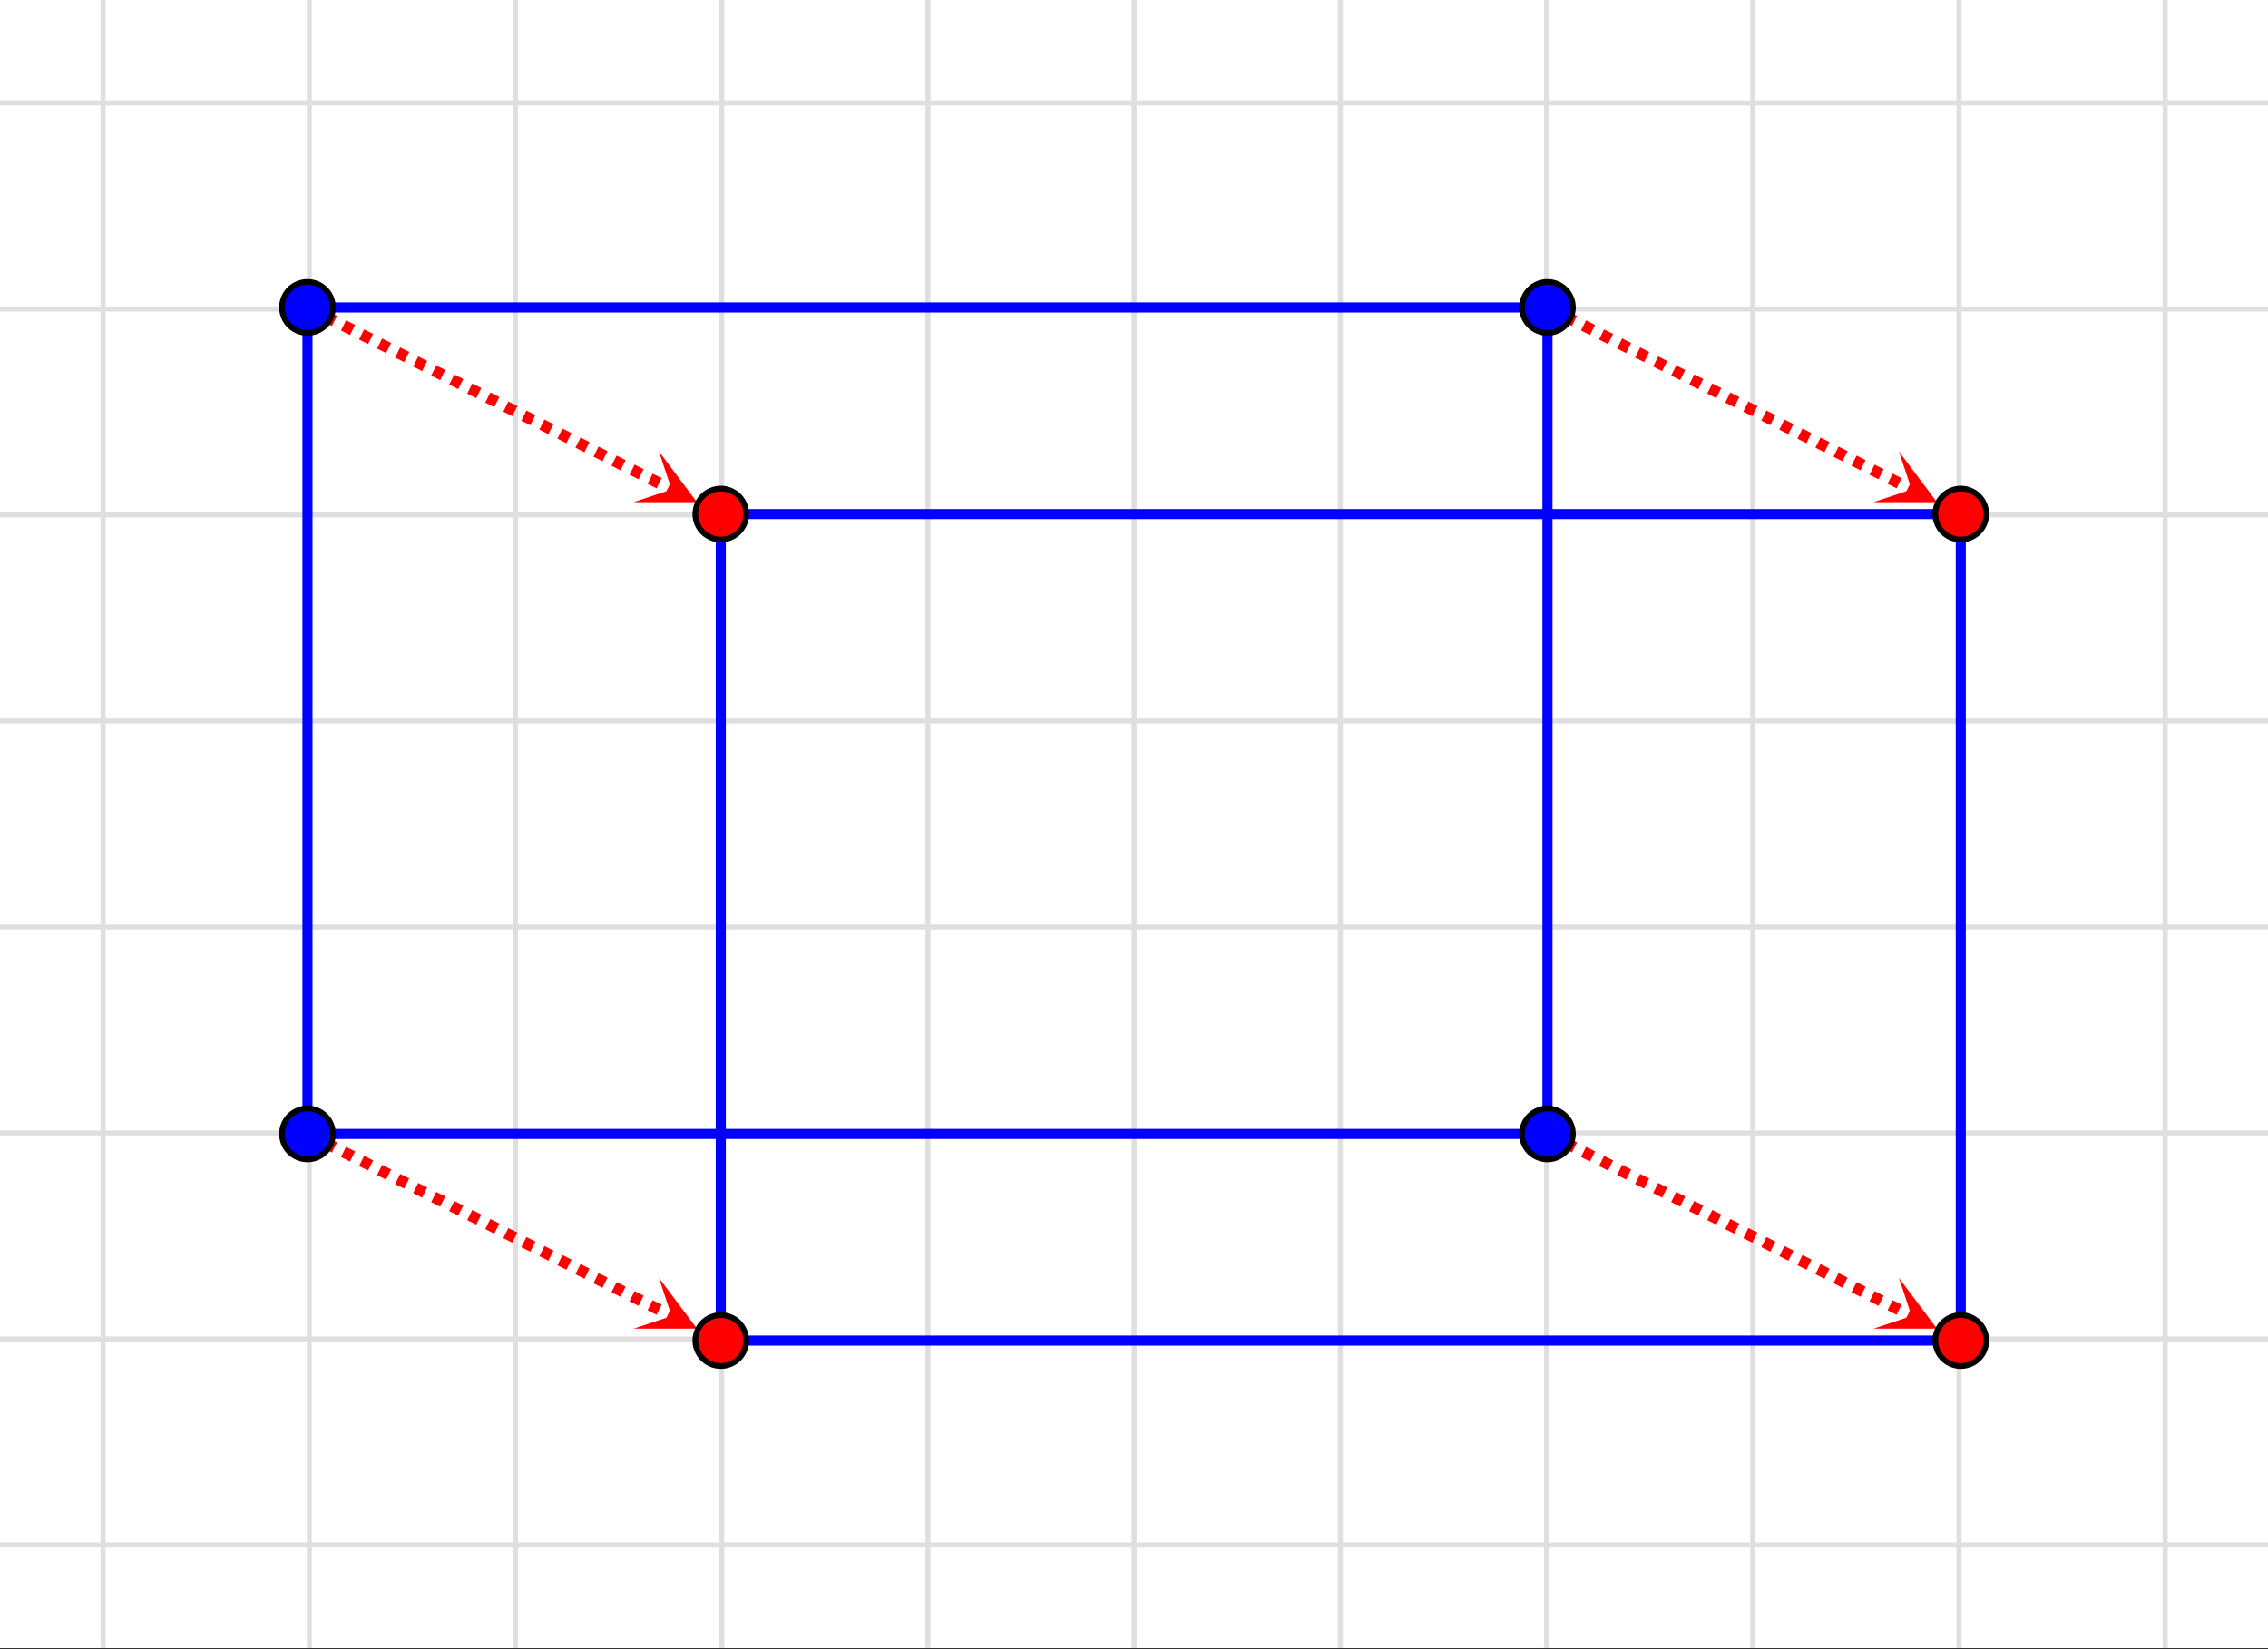 <svg xmlns="http://www.w3.org/2000/svg" width="449.28" height="326.72" viewBox="0 0 336.96 245.04"><rect x="0" y="0" width="336.96" height="245.04" fill="#333333" stroke="none"/><defs><clipPath id="a"><path d="M0 0h336.96v244.887H0zm0 0"/></clipPath><clipPath id="b"><path d="M94 67h10v8H94zm0 0"/></clipPath><clipPath id="c"><path d="M97.898 67.082l42.387 21.191-21.195 42.387-42.387-21.191zm0 0"/></clipPath><clipPath id="d"><path d="M278 67h10v8h-10zm0 0"/></clipPath><clipPath id="e"><path d="M282.125 67.082l42.387 21.191-21.196 42.387-42.386-21.191zm0 0"/></clipPath><clipPath id="f"><path d="M278 189h10v9h-10zm0 0"/></clipPath><clipPath id="g"><path d="M282.125 189.898l42.387 21.192-21.196 42.39-42.386-21.195zm0 0"/></clipPath><clipPath id="h"><path d="M94 189h10v9H94zm0 0"/></clipPath><clipPath id="i"><path d="M97.898 189.898l42.387 21.192-21.195 42.39-42.387-21.195zm0 0"/></clipPath></defs><g clip-path="url(#a)"><path d="M0 0h337v244.887H0zm0 0" fill="#fff"/><path d="M0 0h337v244.887H0zm0 0" fill="#fff"/><path d="M0 15.305h337M0 45.918h337M0 76.528h337M0 107.136h337M0 137.75h337M0 168.36h337M0 198.968h337M0 229.582h337M15.316 0v244.887M45.953 0v244.887M76.59 0v244.887M107.227 0v244.887M137.863 0v244.887M168.5 0v244.887M199.137 0v244.887M229.773 0v244.887M260.41 0v244.887M291.047 0v244.887M321.684 0v244.887" fill="none" stroke-linecap="round" stroke-linejoin="round" stroke="silver" stroke-opacity=".502" stroke-width=".749"/></g><path d="M229.91 45.684V168.5M229.91 168.5H45.684M45.684 168.5V45.684M45.684 45.684H229.91M291.316 76.387v122.816M291.316 199.203H107.09M107.09 199.203V76.387M107.09 76.387h184.226" fill="none" stroke-width="1.498" stroke-linecap="round" stroke="#00f"/><path d="M46.059 44.93l1.34.668-.754 1.507-1.34-.667m3.433-.168l1.34.667-.754 1.508-1.34-.668m3.434-.168l1.34.668-.754 1.508-1.34-.672m3.434-.164l1.34.668-.754 1.508-1.34-.672m3.433-.164l1.34.668-.754 1.508-1.34-.672m3.434-.168l1.34.672-.754 1.508-1.34-.672m3.434-.168l1.336.672-.75 1.508-1.34-.672m3.43-.168l1.34.672-.755 1.507-1.335-.672m3.43-.167l1.339.671-.754 1.508-1.34-.672m3.434-.168l1.34.672-.754 1.508-1.34-.672m3.434-.168l1.34.672-.754 1.508-1.34-.672m3.433-.168l1.34.672-.754 1.504-1.34-.668m3.434-.168l1.34.672-.754 1.504-1.34-.668m3.434-.168l1.34.672-.754 1.504-1.34-.668m3.433-.168l1.34.671-.754 1.504-1.34-.668m3.434-.168l1.34.668-.754 1.508-1.34-.668m3.434-.168l1.336.668-.75 1.508-1.34-.668m3.43-.168l1.34.668-.755 1.508-1.336-.668m3.43-.168l1.34.668-.754 1.508-1.34-.668m3.434-.168l1.34.668-.754 1.508-1.34-.668m3.434-.168l.59.293-.755 1.507-.59-.293" fill="red"/><g clip-path="url(#b)"><g clip-path="url(#c)"><path d="M97.898 67.082l5.653 7.535h-9.422l5.652-1.887zm0 0" fill="red"/></g></g><path d="M230.285 44.93l1.34.668-.754 1.507-1.34-.667m3.434-.168l1.34.667-.754 1.508-1.34-.668m3.434-.168l1.34.668-.755 1.508-1.34-.672m3.434-.164l1.34.668-.754 1.508-1.34-.672m3.434-.164l1.34.668-.754 1.508-1.34-.672m3.434-.168l1.34.672-.754 1.508-1.34-.672m3.433-.168l1.336.672-.75 1.508-1.34-.672m3.43-.168l1.34.672-.754 1.507-1.336-.672m3.43-.167l1.34.671-.754 1.508-1.34-.672m3.433-.168l1.34.672-.754 1.508-1.34-.672m3.434-.168l1.34.672-.754 1.508-1.34-.672m3.434-.168l1.34.672-.754 1.504-1.34-.668m3.433-.168l1.34.672-.754 1.504-1.34-.668m3.434-.168l1.34.672-.754 1.504-1.34-.668m3.434-.168l1.34.671-.754 1.504-1.34-.668m3.434-.168l1.34.668-.755 1.508-1.34-.668m3.434-.168l1.34.668-.754 1.508-1.34-.668m3.43-.168l1.34.668-.75 1.508-1.34-.668m3.43-.168l1.34.668-.754 1.508-1.34-.668m3.433-.168l1.34.668-.754 1.508-1.34-.668m3.434-.168l.59.293-.754 1.507-.59-.293" fill="red"/><g clip-path="url(#d)"><g clip-path="url(#e)"><path d="M282.125 67.082l5.652 7.535h-9.422l5.653-1.887zm0 0" fill="red"/></g></g><path d="M230.285 167.746l1.34.672-.754 1.504-1.34-.668m3.434-.168l1.34.672-.754 1.504-1.34-.668m3.434-.168l1.34.668-.755 1.508-1.34-.668m3.434-.168l1.34.668-.754 1.507-1.34-.668m3.434-.168l1.34.668-.754 1.508-1.34-.668m3.434-.168l1.34.668-.754 1.508-1.34-.668m3.433-.168l1.336.668-.75 1.508-1.34-.668m3.43-.168l1.34.668-.754 1.508-1.336-.668m3.43-.168l1.34.668-.754 1.508-1.34-.668m3.433-.168l1.34.668-.754 1.507-1.34-.671m3.434-.164l1.34.667-.754 1.508-1.34-.672m3.434-.164l1.34.668-.754 1.508-1.34-.672m3.433-.164l1.34.668-.754 1.508-1.34-.672m3.434-.168l1.34.672-.754 1.508-1.34-.672m3.434-.168l1.34.672-.754 1.508-1.34-.672m3.434-.168l1.34.672-.755 1.508-1.34-.672m3.434-.168l1.34.672-.754 1.507-1.34-.672m3.43-.167l1.34.671-.75 1.508-1.34-.672m3.43-.168l1.34.672-.754 1.508-1.34-.672m3.433-.168l1.34.672-.754 1.504-1.34-.668m3.434-.168l.59.293-.754 1.508-.59-.293" fill="red"/><g clip-path="url(#f)"><g clip-path="url(#g)"><path d="M282.125 189.898l5.652 7.536h-9.422l5.653-1.883zm0 0" fill="red"/></g></g><path d="M46.059 167.746l1.34.672-.754 1.504-1.34-.668m3.433-.168l1.34.672-.754 1.504-1.34-.668m3.434-.168l1.34.668-.754 1.508-1.34-.668m3.434-.168l1.34.668-.754 1.507-1.34-.668m3.433-.168l1.34.668-.754 1.508-1.34-.668m3.434-.168l1.34.668-.754 1.508-1.34-.668m3.434-.168l1.336.668-.75 1.508-1.34-.668m3.43-.168l1.34.668-.755 1.508-1.335-.668m3.43-.168l1.339.668-.754 1.508-1.34-.668m3.434-.168l1.34.668-.754 1.507-1.34-.671m3.434-.164l1.34.667-.754 1.508-1.34-.672m3.433-.164l1.34.668-.754 1.508-1.34-.672m3.434-.164l1.34.668-.754 1.508-1.34-.672m3.434-.168l1.34.672-.754 1.508-1.34-.672m3.433-.168l1.34.672-.754 1.508-1.34-.672m3.434-.168l1.34.672-.754 1.508-1.34-.672m3.434-.168l1.336.672-.75 1.507-1.34-.672m3.43-.167l1.34.671-.755 1.508-1.336-.672m3.43-.168l1.34.672-.754 1.508-1.34-.672m3.434-.168l1.34.672-.754 1.504-1.34-.668m3.434-.168l.59.293-.755 1.508-.59-.293" fill="red"/><g clip-path="url(#h)"><g clip-path="url(#i)"><path d="M97.898 189.898l5.653 7.536h-9.422l5.652-1.883zm0 0" fill="red"/></g></g><path d="M49.465 45.684c0 .5-.098.984-.29 1.445a3.718 3.718 0 0 1-.82 1.226 3.718 3.718 0 0 1-1.226.82 3.763 3.763 0 0 1-2.895 0 3.758 3.758 0 0 1-1.226-.82 3.718 3.718 0 0 1-.82-1.226 3.763 3.763 0 0 1 0-2.895c.19-.46.464-.87.82-1.226a3.758 3.758 0 0 1 1.226-.82 3.763 3.763 0 0 1 2.895 0c.465.19.871.464 1.226.82.356.355.63.765.82 1.226.192.465.29.946.29 1.45zm0 0M233.691 45.684c0 .5-.097.984-.289 1.445a3.718 3.718 0 0 1-.82 1.226 3.718 3.718 0 0 1-1.226.82 3.763 3.763 0 0 1-2.895 0 3.758 3.758 0 0 1-1.227-.82 3.718 3.718 0 0 1-.82-1.226 3.74 3.74 0 0 1-.285-1.445 3.76 3.76 0 0 1 1.105-2.676 3.758 3.758 0 0 1 1.227-.82 3.763 3.763 0 0 1 2.895 0c.464.19.87.464 1.226.82.356.355.629.765.82 1.226.192.465.29.946.29 1.45zm0 0M233.691 168.5c0 .5-.097.984-.289 1.445a3.768 3.768 0 0 1-2.047 2.047c-.46.196-.945.29-1.445.29-.504 0-.984-.094-1.449-.29a3.81 3.81 0 0 1-1.227-.816 3.734 3.734 0 0 1-.82-1.23 3.74 3.74 0 0 1-.285-1.446 3.773 3.773 0 0 1 1.105-2.676 3.81 3.81 0 0 1 2.676-1.105c.5 0 .985.094 1.446.289a3.768 3.768 0 0 1 2.335 3.492zm0 0M49.465 168.5c0 .5-.098.984-.29 1.445a3.768 3.768 0 0 1-2.047 2.047c-.46.196-.944.29-1.444.29-.504 0-.985-.094-1.45-.29a3.81 3.81 0 0 1-1.226-.816 3.734 3.734 0 0 1-.82-1.23 3.777 3.777 0 0 1 2.047-4.938c.464-.195.945-.29 1.449-.29.5 0 .984.095 1.445.29a3.768 3.768 0 0 1 2.336 3.492zm0 0" fill="#00f" stroke-width=".843" stroke="#000"/><path d="M110.871 76.387c0 .5-.094.984-.285 1.445a3.734 3.734 0 0 1-.82 1.23 3.81 3.81 0 0 1-2.676 1.106c-.5 0-.985-.094-1.445-.29a3.768 3.768 0 0 1-2.336-3.491 3.777 3.777 0 0 1 2.336-3.492c.46-.196.945-.29 1.445-.29a3.81 3.81 0 0 1 2.676 1.105 3.758 3.758 0 0 1 1.105 2.677zm0 0M295.102 76.387c0 .5-.098.984-.29 1.445a3.734 3.734 0 0 1-.82 1.23 3.81 3.81 0 0 1-2.676 1.106c-.5 0-.984-.094-1.445-.29a3.768 3.768 0 0 1-2.336-3.491 3.777 3.777 0 0 1 2.336-3.492c.461-.196.945-.29 1.445-.29.504 0 .985.094 1.45.29a3.758 3.758 0 0 1 2.047 2.043c.191.464.289.949.289 1.449zm0 0M295.102 199.203c0 .504-.098.985-.29 1.45-.19.46-.464.87-.82 1.226a3.758 3.758 0 0 1-1.226.82 3.837 3.837 0 0 1-1.45.29 3.817 3.817 0 0 1-1.445-.29 3.718 3.718 0 0 1-1.226-.82 3.758 3.758 0 0 1-.82-1.227 3.763 3.763 0 0 1 0-2.894c.19-.465.464-.871.82-1.227a3.718 3.718 0 0 1 1.226-.82 3.763 3.763 0 0 1 2.895 0c.46.191.87.465 1.226.82.356.356.63.762.82 1.227.192.46.29.945.29 1.445zm0 0M110.871 199.203a3.76 3.76 0 0 1-1.105 2.676 3.758 3.758 0 0 1-1.227.82 3.837 3.837 0 0 1-1.45.29 3.817 3.817 0 0 1-1.444-.29 3.718 3.718 0 0 1-1.227-.82 3.758 3.758 0 0 1-.82-1.227 3.763 3.763 0 0 1 0-2.894c.191-.465.465-.871.82-1.227a3.718 3.718 0 0 1 1.227-.82 3.763 3.763 0 0 1 2.895 0c.46.191.87.465 1.226.82.355.356.629.762.82 1.227.191.46.285.945.285 1.445zm0 0" fill="red" stroke-width=".843" stroke="#000"/></svg>
